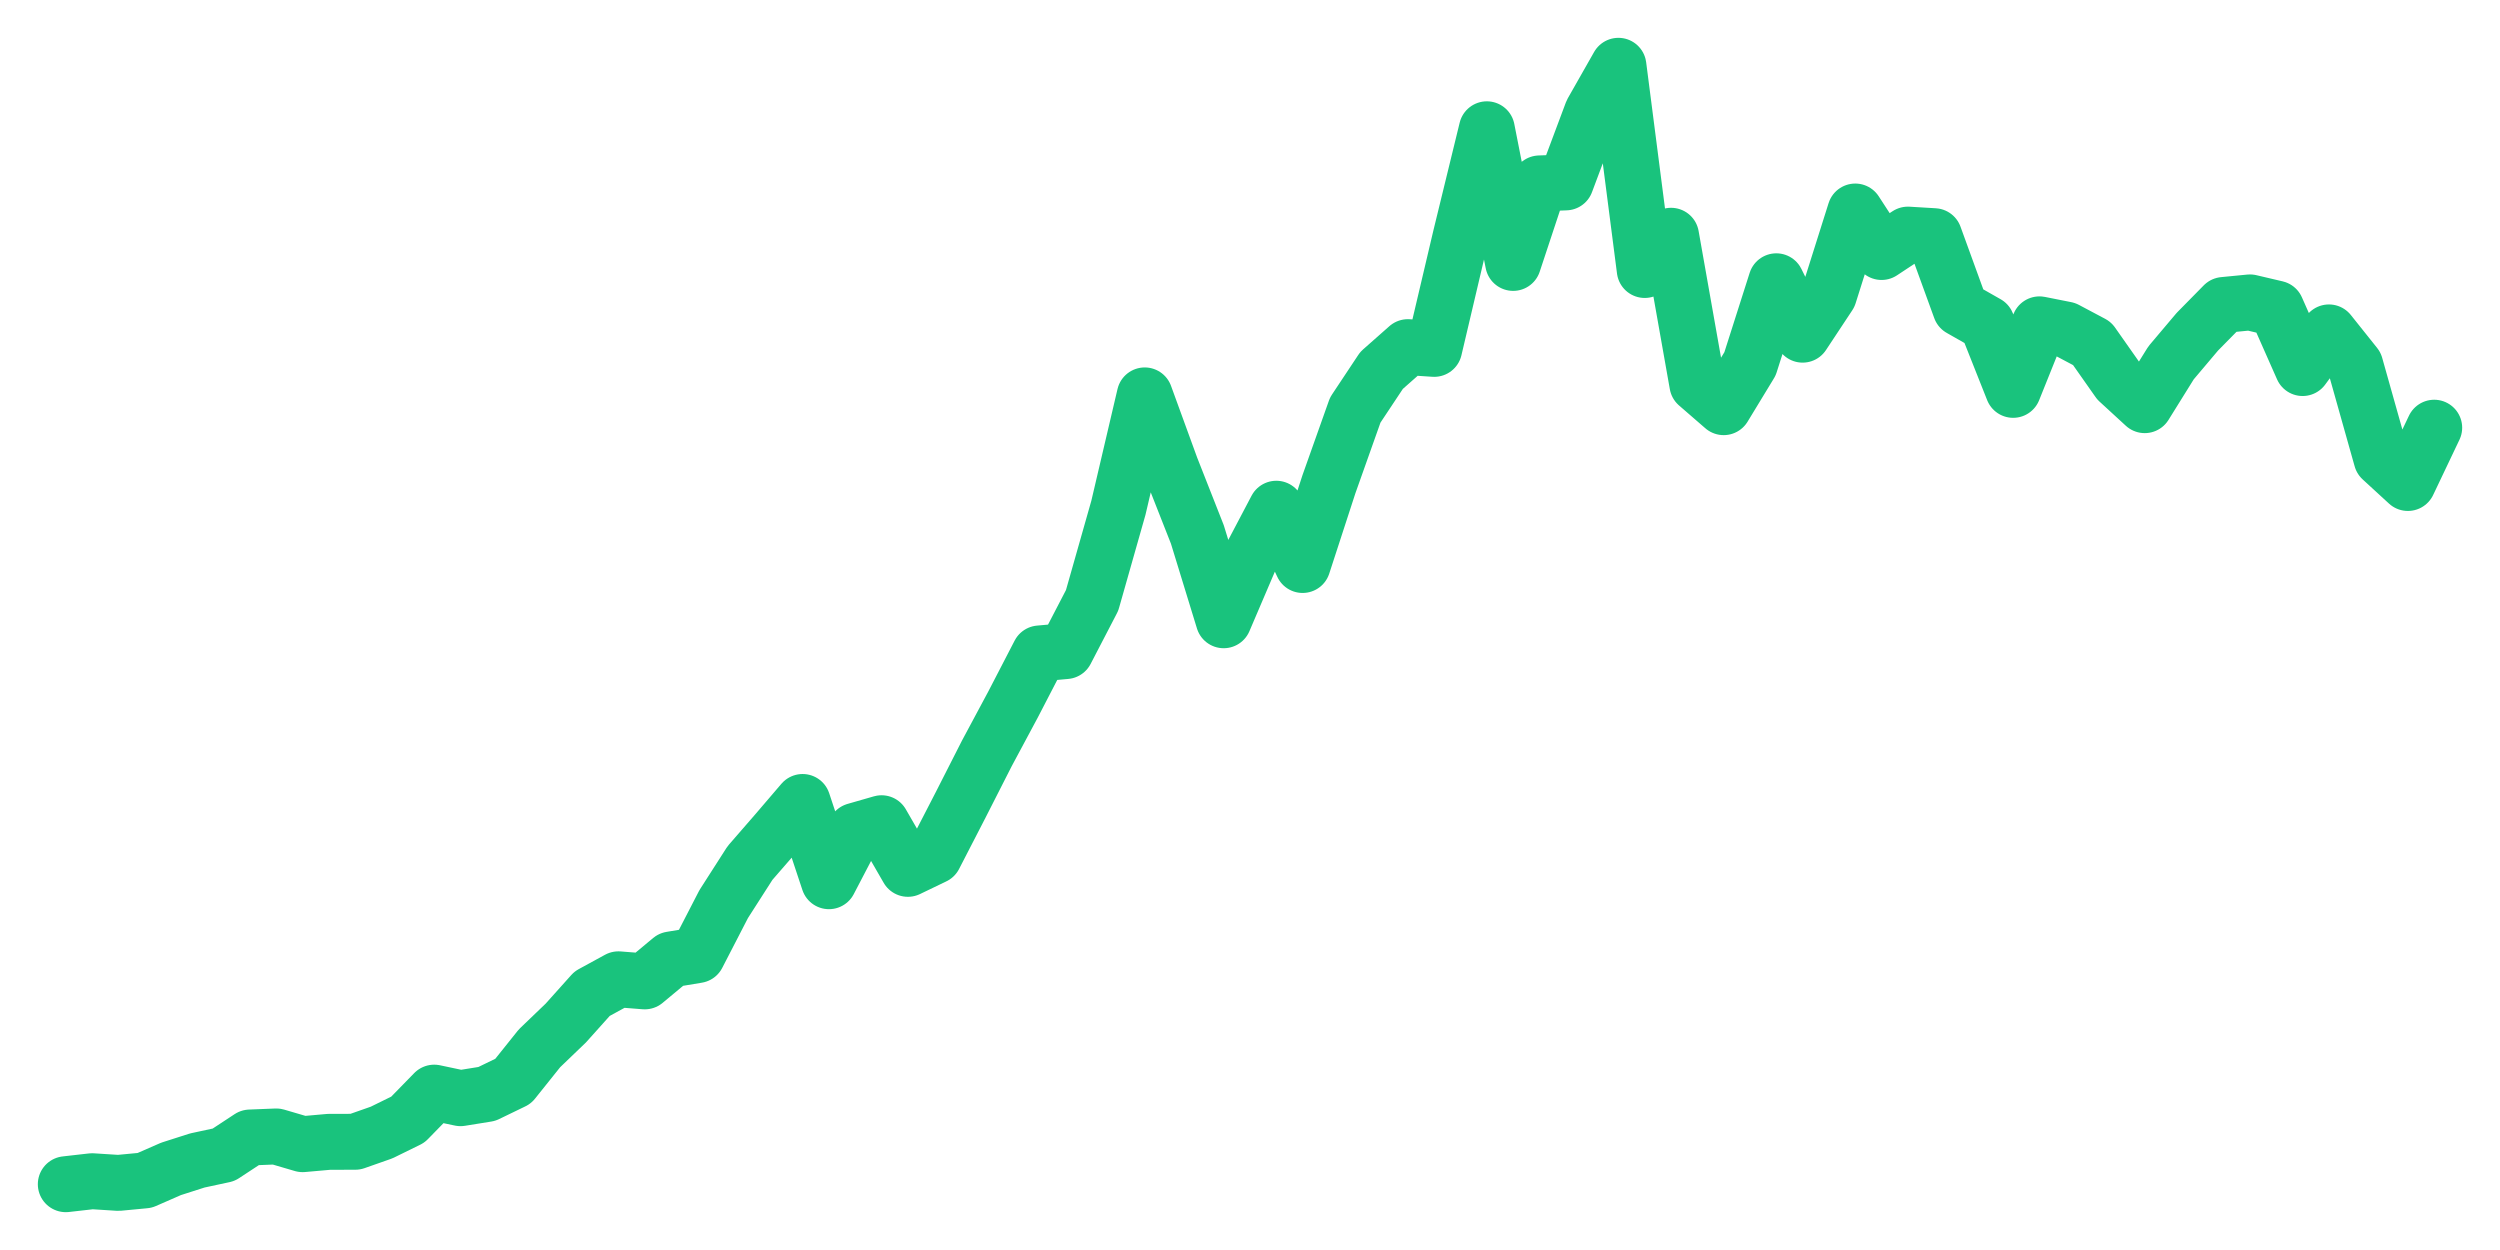 <svg xmlns="http://www.w3.org/2000/svg" width="76" height="38" viewBox="0 0 76 38">
  <path d="M2.000,36.000 L2.800,35.909 L3.600,35.960 L4.400,35.884 L5.200,35.534 L6.000,35.278 L6.800,35.106 L7.600,34.580 L8.400,34.548 L9.200,34.783 L10.000,34.712 L10.800,34.710 L11.600,34.429 L12.400,34.036 L13.200,33.216 L14.000,33.385 L14.800,33.256 L15.600,32.869 L16.400,31.869 L17.200,31.101 L18.000,30.208 L18.800,29.771 L19.600,29.834 L20.400,29.168 L21.200,29.035 L22.000,27.485 L22.800,26.236 L23.600,25.315 L24.400,24.380 L25.200,26.789 L26.000,25.256 L26.800,25.026 L27.600,26.413 L28.400,26.028 L29.200,24.476 L30.000,22.903 L30.800,21.410 L31.600,19.865 L32.400,19.793 L33.200,18.252 L34.000,15.435 L34.800,12.020 L35.600,14.215 L36.400,16.248 L37.200,18.856 L38.000,16.985 L38.800,15.465 L39.600,17.176 L40.400,14.719 L41.200,12.465 L42.000,11.260 L42.800,10.553 L43.600,10.606 L44.400,7.210 L45.200,3.930 L46.000,7.993 L46.800,5.576 L47.600,5.545 L48.400,3.408 L49.200,2.000 L50.000,8.208 L50.800,7.167 L51.600,11.684 L52.400,12.378 L53.200,11.062 L54.000,8.551 L54.800,10.174 L55.600,8.964 L56.400,6.430 L57.200,7.661 L58.000,7.132 L58.800,7.180 L59.600,9.381 L60.400,9.836 L61.200,11.852 L62.000,9.860 L62.800,10.019 L63.600,10.444 L64.400,11.582 L65.200,12.317 L66.000,11.031 L66.800,10.084 L67.600,9.271 L68.400,9.193 L69.200,9.381 L70.000,11.189 L70.800,10.105 L71.600,11.107 L72.400,13.948 L73.200,14.683 L74.000,13.002" fill="none" stroke="#19c37d" stroke-width="1.7" stroke-linecap="round" stroke-linejoin="round"/>
</svg>